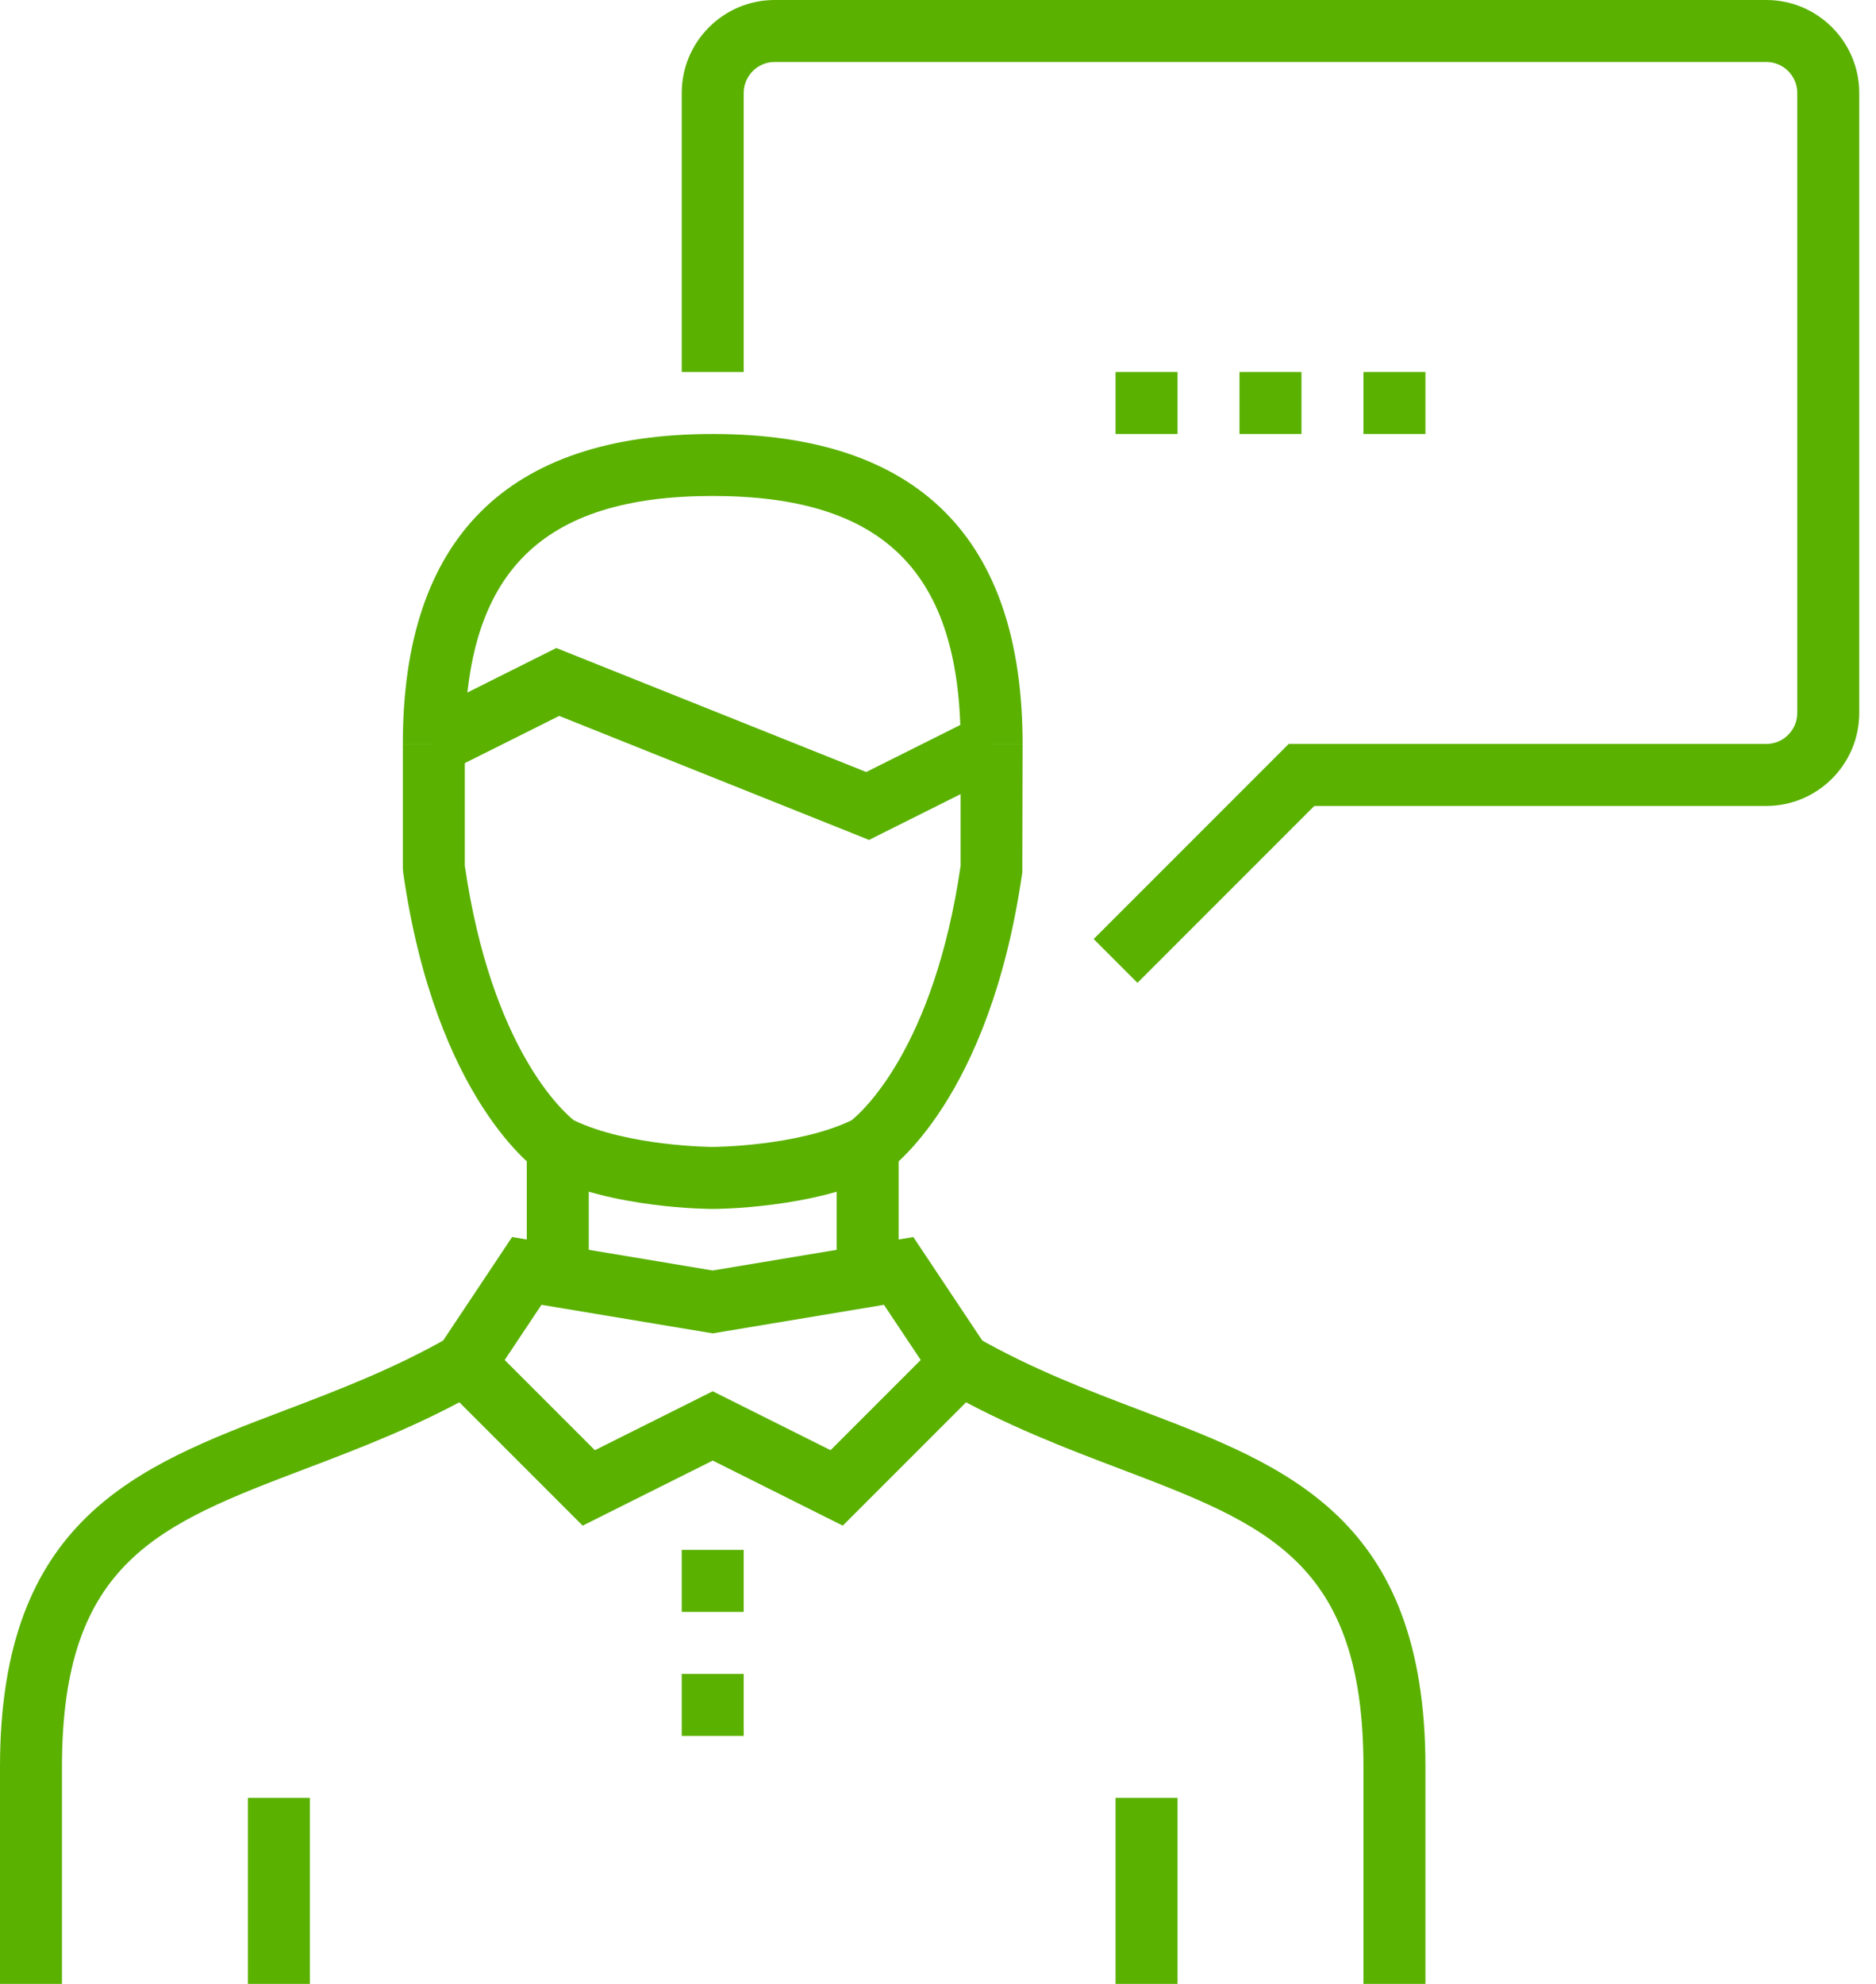 <?xml version="1.0" encoding="UTF-8"?>
<svg width="70px" height="74px" viewBox="0 0 70 74" version="1.1" xmlns="http://www.w3.org/2000/svg" xmlns:xlink="http://www.w3.org/1999/xlink">
    <title>B6A4144C-B54B-47D6-8DA3-19F24A7D2D8F</title>
    <g id="Page-1" stroke="none" stroke-width="1" fill="none" fill-rule="evenodd">
        <g id="How-Complex-is-Global-Telecoms?" transform="translate(-890, -2332)" fill="#5AB100">
            <g id="Poor-Vendor-Relationships" transform="translate(890, 2332)">
                <path d="M42.442,36.661 L40.808,35.026 L48.084,27.75 L65.906,27.75 C66.544,27.75 67.062,27.232 67.062,26.594 L67.062,3.469 C67.062,2.83 66.544,2.312 65.906,2.312 L28.906,2.312 C28.268,2.312 27.75,2.83 27.75,3.469 L27.75,13.875 L25.438,13.875 L25.438,3.469 C25.438,1.556 26.994,0 28.906,0 L65.906,0 C67.819,0 69.375,1.556 69.375,3.469 L69.375,26.594 C69.375,28.506 67.819,30.062 65.906,30.062 L49.041,30.062 L42.442,36.661 Z" id="Fill-1"></path>
                <polygon id="Fill-3" points="41.625 16.188 43.938 16.188 43.938 13.875 41.625 13.875"></polygon>
                <polygon id="Fill-5" points="46.25 16.188 48.562 16.188 48.562 13.875 46.25 13.875"></polygon>
                <polygon id="Fill-6" points="50.875 16.188 53.188 16.188 53.188 13.875 50.875 13.875"></polygon>
                <path d="M2.312,74 L0,74 L0,65.906 C0,56.645 5.14,54.691 10.582,52.623 C12.597,51.858 14.68,51.066 16.77,49.871 L17.917,51.879 C15.671,53.163 13.404,54.025 11.404,54.784 C5.929,56.866 2.312,58.239 2.312,65.906 L2.312,74 Z" id="Fill-7"></path>
                <path d="M53.188,74 L50.875,74 L50.875,65.906 C50.875,58.239 47.258,56.866 41.783,54.784 C39.783,54.025 37.517,53.163 35.27,51.879 L36.417,49.871 C38.508,51.066 40.59,51.858 42.605,52.623 C48.048,54.691 53.188,56.645 53.188,65.906 L53.188,74 Z" id="Fill-8"></path>
                <path d="M26.594,51.895 L30.991,54.093 L34.356,50.728 L32.983,48.67 L26.594,49.735 L20.204,48.67 L18.832,50.728 L22.197,54.093 L26.594,51.895 Z M31.447,56.907 L26.594,54.48 L21.741,56.907 L15.856,51.022 L19.108,46.142 L26.594,47.39 L34.079,46.142 L37.332,51.022 L31.447,56.907 Z" id="Fill-9"></path>
                <polygon id="Fill-10" points="31.219 47.406 33.531 47.406 33.531 42.781 31.219 42.781"></polygon>
                <polygon id="Fill-11" points="19.656 47.406 21.969 47.406 21.969 42.781 19.656 42.781"></polygon>
                <polygon id="Fill-12" points="25.438 64.75 27.75 64.75 27.75 62.438 25.438 62.438"></polygon>
                <polygon id="Fill-13" points="25.438 60.125 27.75 60.125 27.75 57.812 25.438 57.812"></polygon>
                <path d="M26.594,45.094 C26.441,45.094 22.823,45.079 20.296,43.816 L20.171,43.743 C20.012,43.637 16.259,41.046 15.043,32.539 L15.031,32.375 L15.031,27.75 L17.344,27.75 L17.344,32.293 C18.339,39.134 21.044,41.497 21.413,41.788 C23.45,42.764 26.564,42.781 26.595,42.781 C26.624,42.781 29.736,42.764 31.773,41.789 C32.135,41.5 34.849,39.124 35.844,32.293 L35.844,27.75 L38.156,27.75 L38.145,32.539 C36.928,41.046 33.175,43.637 33.017,43.743 L32.892,43.816 C30.364,45.079 26.746,45.094 26.594,45.094" id="Fill-14"></path>
                <path d="M38.156,27.75 L35.844,27.75 C35.844,21.354 32.99,18.5 26.594,18.5 C20.197,18.5 17.344,21.354 17.344,27.75 L15.031,27.75 C15.031,20.077 18.921,16.188 26.594,16.188 C34.267,16.188 38.156,20.077 38.156,27.75" id="Fill-15"></path>
                <polygon id="Fill-16" points="32.428 31.329 20.866 26.704 16.704 28.784 15.671 26.716 20.759 24.171 32.322 28.796 36.483 26.716 37.517 28.784"></polygon>
                <polygon id="Fill-17" points="9.25 74 11.562 74 11.562 67.062 9.25 67.062"></polygon>
                <polygon id="Fill-18" points="41.625 74 43.938 74 43.938 67.062 41.625 67.062"></polygon>
            </g>
        </g>
    </g>
</svg>